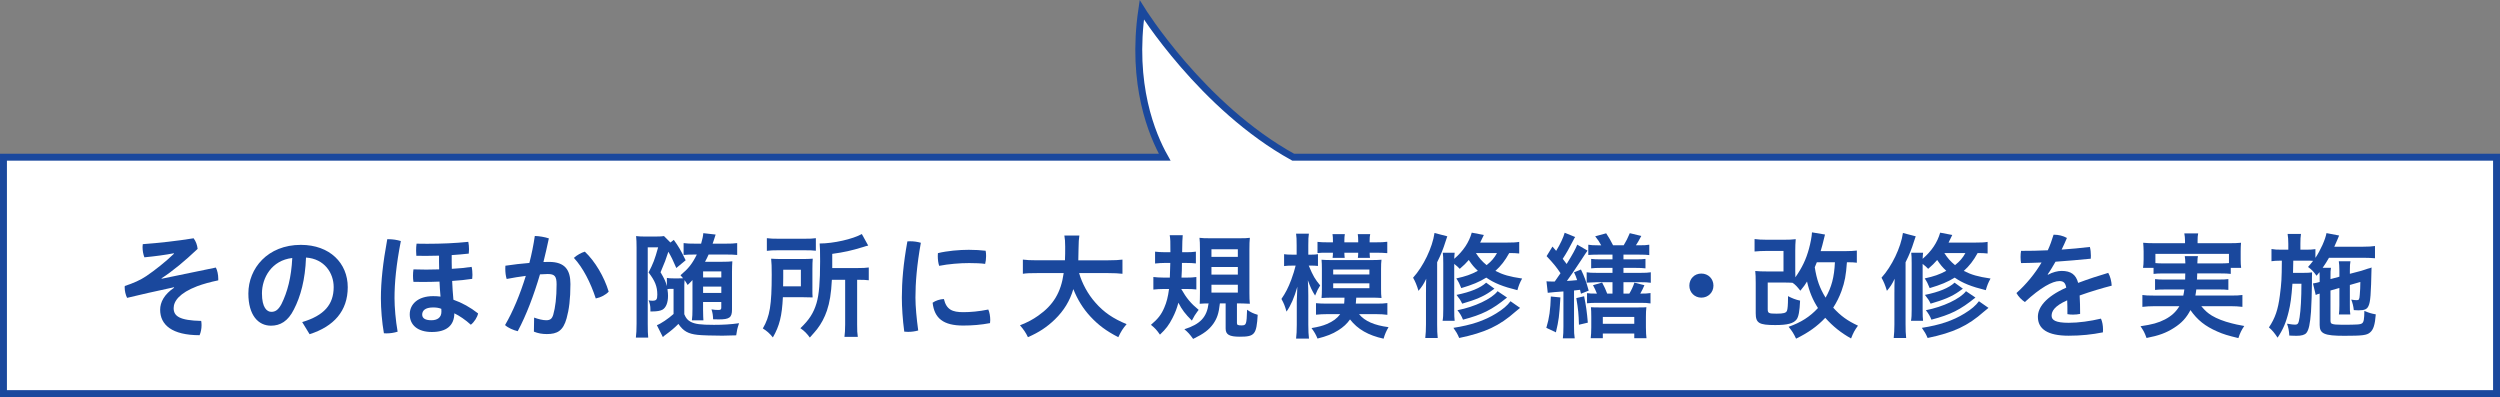 <?xml version="1.0" encoding="UTF-8"?>
<svg id="_レイヤー_2" data-name="レイヤー 2" xmlns="http://www.w3.org/2000/svg" viewBox="0 0 153.556 24.387">
  <rect x="0" y="0" width="153.556" height="24.387" fill="#808080" stroke="none"/>
  <defs>
    <style>
      .cls-1 {
        fill: #1a489d;
        stroke-width: 0px;
      }

      .cls-2 {
        fill: #fff;
        stroke: #1a489d;
        stroke-miterlimit: 10;
        stroke-width: .425px;
      }
    </style>
  </defs>
  <g id="_レイヤー_2-2" data-name=" レイヤー 2">
    <g id="_レイヤー_1-2" data-name=" レイヤー 1-2">
      <path class="cls-2" d="M79.43,9.654c-5.594-3.083-9.299-9.047-9.299-9.047-.67,4.578.637,7.682,1.407,9.047H.213v14.521h153.13v-14.521h-73.913Z"/>
      <g>
        <path class="cls-1" d="M10.674,15.557c-.51.099-1.141.184-1.805.248-.072-.178-.113-.411-.113-.638,0-.057.006-.113.014-.17.977-.071,2.117-.198,3.122-.361.142.191.22.411.247.651-.793.751-1.543,1.374-2.215,1.806l.006.028,3.328-.687c.092.17.148.438.148.68v.106c-.48.099-.941.227-1.295.36-1.09.418-1.445.921-1.445,1.346,0,.495.361.757,1.693.786.014.084.021.17.021.262,0,.212-.043.438-.121.615-1.699,0-2.422-.637-2.422-1.564,0-.467.256-.948.857-1.352l-.008-.029c-.418.093-.969.213-1.607.354-.367.085-.793.185-1.273.298-.092-.185-.148-.433-.148-.638,0-.035,0-.063.006-.092.51-.163.971-.368,1.324-.609.531-.36,1.176-.87,1.699-1.373l-.014-.028v0Z"/>
        <path class="cls-1" d="M18.561,19.783c1.354-.403,1.934-1.083,1.934-2.152,0-.856-.56-1.734-1.699-1.812-.05,1.359-.333,2.393-.744,3.186-.361.729-.842.999-1.408.999-.779,0-1.389-.638-1.389-1.976,0-1.551,1.189-2.988,3.223-2.988,1.783,0,2.881,1.126,2.881,2.599s-.863,2.415-2.344,2.889c0,0-.453-.743-.453-.743ZM17.952,15.847c-1.267.142-1.862,1.218-1.862,2.174,0,.885.312,1.133.574,1.133.227,0,.418-.093.623-.475.367-.736.608-1.643.665-2.832Z"/>
        <path class="cls-1" d="M23.885,14.693c.234,0,.518.043.736.113-.283,1.444-.389,2.563-.389,3.512,0,.546.07,1.381.191,2.054-.22.07-.453.105-.688.105-.049,0-.105,0-.155-.007-.12-.68-.185-1.501-.185-2.152,0-1.013.121-2.152.391-3.625,0,0,.098,0,.098,0ZM27.744,16.067c0,.148,0,.297.008.445.432-.021.834-.063,1.217-.12.035.142.05.333.05.496,0,.092-.007.17-.015.24-.375.057-.793.1-1.231.128.015.389.042.771.077,1.154.525.184,1.041.467,1.516.842-.043.22-.227.524-.445.694-.326-.298-.715-.56-1.014-.701-.006.765-.502,1.147-1.38,1.147-.87,0-1.359-.426-1.359-1.084,0-.615.495-1.118,1.437-1.118.149,0,.299.007.453.028-.027-.305-.049-.616-.062-.921-.348.015-.694.021-1.027.021-.197,0-.389,0-.573-.007-.021-.113-.028-.241-.028-.375,0-.128.008-.256.028-.39.255.007.517.014.786.014.262,0,.531-.007.793-.014-.008-.156-.008-.305-.008-.46v-.383c-.275.007-.552.014-.82.014-.191,0-.383,0-.574-.007-.007-.092-.014-.198-.014-.304,0-.156.007-.305.027-.439.213.007.433.007.652.007.856,0,1.734-.035,2.527-.12.028.142.043.297.043.453,0,.092-.008.184-.015.27-.333.035-.687.07-1.048.092v.396h0ZM26.604,18.884c-.502,0-.672.206-.672.439s.198.347.566.347c.361,0,.615-.163.615-.523,0-.064,0-.113-.006-.178-.143-.057-.291-.085-.504-.085Z"/>
        <path class="cls-1" d="M32.807,19.507c.254.093.537.163.736.163.24,0,.361-.078.439-.34.127-.439.205-1.055.205-1.862,0-.495-.113-.637-.545-.637-.135,0-.291.007-.475.021-.375,1.275-.836,2.5-1.367,3.491-.262-.063-.588-.198-.779-.376.489-.835.928-1.896,1.275-3.022-.383.05-.786.113-1.176.19-.057-.184-.084-.403-.084-.63,0-.057,0-.12.006-.184.488-.071.998-.135,1.473-.17.143-.553.256-1.112.334-1.657.283.008.602.064.863.148-.1.482-.213.963-.333,1.452.128-.007.241-.007.347-.007.984,0,1.311.502,1.311,1.359,0,.927-.086,1.571-.234,2.103-.213.771-.573.97-1.217.97-.283,0-.531-.043-.793-.148l.014-.864v-0ZM35.922,15.457c.63.595,1.189,1.544,1.465,2.457-.184.198-.48.354-.793.418-.318-.971-.785-1.891-1.345-2.492.198-.178.453-.318.673-.383Z"/>
        <path class="cls-1" d="M42.535,17.199c-.086.099-.135.148-.298.305-.077-.135-.106-.178-.19-.298-.016.198-.016.318-.016.602v1.494c.113.262.199.354.383.46.262.142.616.191,1.438.191.566,0,1.033-.028,1.543-.1-.113.34-.127.411-.176.744-.439.014-.639.021-.85.021-.531,0-1.268-.021-1.516-.05-.588-.063-.885-.233-1.183-.673-.227.233-.474.439-.757.645-.064.042-.149.113-.199.162l-.367-.729c.227-.078.715-.404,1.025-.688v-1.543h-.127c-.092,0-.162,0-.248.014.029.213.035.298.035.418,0,.418-.127.729-.346.85-.135.071-.334.106-.623.106h-.113v-.135c0-.198-.036-.375-.113-.552.084.021.141.028.232.028.248,0,.305-.071.305-.376,0-.495-.141-.85-.537-1.359.283-.552.375-.778.587-1.543h-.638v4.701c0,.383.008.645.029.843h-.758c.027-.198.043-.503.043-.864v-4.666c0-.283-.008-.523-.029-.707.163.021.291.027.467.027h.793c.213,0,.334-.007.453-.027l.396.396.206-.163c.283.39.433.637.729,1.253l-.574.475c-.227-.524-.289-.651-.488-.998-.156.48-.219.65-.48,1.26.247.418.318.58.389.85v-.503c.105.021.219.028.41.028h.312c.119,0,.176,0,.275-.007-.063-.078-.084-.099-.162-.185.495-.417.715-.693,1.005-1.273h-.042c-.426,0-.561.007-.771.027v-.729c.176.028.367.035.771.035h.305c.084-.297.119-.453.134-.645l.757.085c-.021.057-.057.163-.092.29-.027.086-.049.149-.092.27h.744c.361,0,.572-.007.764-.035v.729c-.212-.021-.389-.027-.771-.027h-.984c-.078.17-.113.254-.219.445h1.068c.27,0,.447-.007.609-.028-.014.198-.021.396-.021.623v2.337c0,.495-.156.608-.814.608-.07,0-.092,0-.346-.007-.008-.233-.029-.396-.1-.609.17.029.29.036.418.036.148,0,.184-.028.184-.149v-.34h-1.119v.482c.005.344.012.559.021.644h-.707c.027-.19.035-.41.035-.693v-1.784l0.0 0ZM44.305,16.668h-1.119v.375h1.119v-.375ZM43.186,17.603v.39h1.119v-.39h-1.119Z"/>
        <path class="cls-1" d="M49.899,17.709c0,.305,0,.382.014.559-.062,0-.289-.007-.672-.014h-1.154c-.057,1.154-.205,1.756-.615,2.471-.213-.262-.361-.389-.617-.552.433-.736.546-1.444.546-3.313,0-.468-.007-.715-.036-.971.234.015.404.021.736.021h1.127c.318,0,.48-.007.693-.021-.014.149-.021.361-.021.631v1.189h0ZM47.102,14.629c.199.028.391.035.758.035h1.502c.402,0,.572-.007.75-.035v.771c-.178-.021-.361-.028-.723-.028h-1.572c-.324,0-.516.007-.715.036v-.779h0ZM49.192,17.588v-1.02h-1.084v.496c0,.262,0,.326-.008.523,0,0,1.092,0,1.092,0ZM51.096,17.185c-.043.843-.135,1.396-.305,1.897-.143.418-.34.793-.602,1.133-.107.135-.213.255-.447.518-.19-.256-.332-.404-.58-.574.539-.51.814-.941.992-1.543.154-.524.219-1.296.219-2.563,0-.651-.008-.87-.028-1.097.85,0,2.032-.27,2.591-.581l.391.708c-.121.028-.17.043-.319.092-.716.22-1.161.318-1.89.418v.871h1.57c.326,0,.475-.008.674-.035v.785c-.185-.021-.348-.028-.617-.028h-.098v2.755c0,.36.006.53.041.75h-.82c.027-.22.043-.418.043-.758v-2.747h-.814 0Z"/>
        <path class="cls-1" d="M55.916,14.82c.206,0,.426.028.645.092-.248,1.373-.332,2.471-.332,3.363,0,.552.07,1.295.17,2.024-.199.057-.418.085-.623.085-.086,0-.163-.007-.234-.014-.099-.736-.148-1.508-.148-2.089,0-.97.086-2.067.34-3.455.057-.007.121-.007.184-.007h0ZM60.824,19.649c0,.071-.007.142-.015.198-.552.106-1.104.149-1.648.149-1.219,0-1.771-.446-1.877-1.402.17-.127.461-.22.693-.227.156.658.524.807,1.189.807.426,0,.957-.042,1.537-.162.078.162.12.425.12.637ZM59.514,15.344c.347,0,.743.021,1.026.057.021.092.028.205.028.326,0,.17-.021.34-.057.481-.255-.036-.615-.05-.984-.05-.559,0-1.281.057-1.84.17-.057-.163-.086-.383-.086-.602,0-.057,0-.121.008-.178.566-.141,1.324-.205,1.904-.205Z"/>
        <path class="cls-1" d="M66.282,16.775c.177.623.538,1.296.999,1.812.51.587,1.09.983,1.918,1.323-.234.276-.332.426-.51.801-.744-.383-1.225-.744-1.713-1.268-.453-.488-.793-1.041-1.049-1.686-.212.716-.572,1.317-1.133,1.862-.475.46-.969.793-1.656,1.091-.121-.262-.27-.481-.488-.729.496-.198.771-.347,1.125-.595.928-.651,1.395-1.43,1.559-2.612h-1.629c-.439,0-.645.007-.878.042v-.871c.22.029.468.043.878.043h1.707c.014-.347.014-.46.014-.828,0-.291-.014-.503-.05-.694h.921c-.035.248-.043.347-.051.821,0,.283-.006.446-.014.701h1.842c.389,0,.637-.014.87-.043v.871c-.269-.028-.489-.042-.864-.042h-1.798,0Z"/>
        <path class="cls-1" d="M72.555,17.751c.319.56.588.886,1.07,1.282-.043.049-.071.092-.092.12-.1.127-.208.306-.326.538-.41-.411-.602-.658-.828-1.098-.092.347-.191.609-.361.941-.22.432-.404.673-.771,1.02-.205-.29-.291-.389-.553-.602.425-.361.637-.623.821-1.062.142-.325.227-.658.29-1.14h-.311c-.248,0-.461.015-.652.036v-.772c.184.021.375.036.616.036h.396c.015-.305.021-.518.028-.899h-.354c-.199,0-.375.014-.581.035v-.729c.19.021.368.035.616.035h.326c0-.68,0-.793-.043-1.047h.8c-.019.151-.031.5-.036,1.047h.242c.24,0,.402-.007.602-.035v.723c-.185-.021-.334-.028-.545-.028h-.312c0,.396-.007.538-.027.899h.311c.234,0,.418-.008.602-.036v.765c-.184-.021-.332-.028-.537-.028h-.391l-0-0ZM74.928,18.637c-.071.63-.17.913-.411,1.26-.269.368-.566.595-1.231.92-.221-.304-.318-.41-.539-.594.984-.312,1.381-.744,1.487-1.586-.198,0-.382.007-.546.021.008-.177.016-.39.016-.687v-2.676c0-.291-.008-.524-.029-.688.163.021.354.028.673.028h1.749c.367,0,.488-.007.672-.028-.021.198-.027.39-.027.701v2.69c0,.283.006.453.027.658-.084-.007-.099-.007-.205-.007-.049,0-.092,0-.135-.007-.17,0-.275-.007-.289-.007h-.164v1.203c0,.12.051.148.277.148.297,0,.318-.049.346-.963.221.156.383.234.652.312-.071,1.211-.185,1.346-1.098,1.346-.645,0-.871-.128-.871-.503v-1.543h-.354l0.0 0ZM74.41,15.776h1.621v-.467h-1.621v.467ZM74.41,16.866h1.621v-.468h-1.621v.468ZM74.41,17.971h1.621v-.481h-1.621v.481Z"/>
        <path class="cls-1" d="M80.387,16.315c.275.658.383.828.701,1.217-.135.213-.191.326-.312.623-.176-.275-.297-.53-.445-.941.021.326.028.616.028.949v1.784c0,.36.015.63.042.85h-.793c.029-.22.043-.503.043-.85v-1.452c.014-.48.028-.778.035-.885-.184.658-.41,1.176-.666,1.529-.105-.368-.148-.475-.311-.778.248-.361.418-.687.602-1.176.1-.262.227-.673.27-.87h-.213c-.198,0-.34.007-.496.027v-.729c.128.021.262.028.496.028h.275v-.566c0-.368-.006-.531-.035-.723h.787c-.029.198-.036.333-.036.716v.573h.19c.178,0,.27-.007.404-.028v.722c-.135-.014-.255-.021-.389-.021h-.178v0ZM82.561,18.651c.014-.135.014-.156.021-.368h-.801c-.205,0-.375.007-.609.021.016-.17.021-.305.021-.56v-1.232c0-.227-.006-.396-.021-.559.156.014.369.021.623.021h2.436c.27,0,.461-.008.623-.021-.021.17-.027.312-.027.573v1.211c0,.262.007.396.027.566-.19-.015-.375-.021-.615-.021h-.935c-.015.191-.015.227-.028.368h1.232c.325,0,.523-.007.707-.035v.722c-.212-.028-.424-.042-.693-.042h-1.048c.354.432.942.687,1.812.8-.142.248-.22.418-.304.708-.936-.205-1.594-.58-2.061-1.183-.185.263-.411.475-.73.673-.346.22-.707.361-1.267.503-.093-.233-.19-.403-.368-.645.432-.071.693-.142.941-.248.375-.155.637-.354.822-.608h-.787c-.262,0-.488.014-.701.035v-.708c.186.021.412.028.716.028h1.013-0ZM82.574,15.522c0,.12.008.205.021.318h-.744c.016-.121.021-.198.021-.318h-.318c-.34,0-.439,0-.63.021v-.687c.19.021.347.028.63.028h.318v-.092c0-.185-.006-.283-.027-.411h.758c-.021.128-.029.22-.029.411v.092h.85v-.092c0-.185-.007-.283-.027-.411h.764c-.027.128-.035.22-.035.411v.092h.368c.34,0,.517-.007.716-.035v.7c-.221-.021-.404-.027-.716-.027h-.368c.008.134.008.219.021.318h-.744c.015-.121.021-.198.021-.318h-.85 0ZM81.888,16.86h2.224v-.305h-2.224v.305ZM81.888,17.701h2.224v-.297h-2.224v.297Z"/>
        <path class="cls-1" d="M87.588,17.957c0-.348,0-.524.014-.836-.162.34-.262.488-.475.743-.1-.34-.205-.587-.332-.807.629-.694,1.189-1.849,1.316-2.747l.785.205c-.027.076-.063.179-.105.312-.142.453-.283.814-.518,1.281v3.816c0,.361.008.573.036.835h-.765c.028-.269.043-.488.043-.828v-1.975ZM93.315,15.57c-.197-.021-.346-.028-.615-.028-.255.468-.518.8-.85,1.098.475.241.871.354,1.643.468-.135.24-.213.432-.291.715-.891-.22-1.422-.432-1.91-.771-.439.269-.844.438-1.537.644-.1-.255-.178-.41-.305-.595.574-.127.906-.24,1.324-.467-.24-.227-.348-.354-.559-.666-.186.213-.283.312-.553.545-.121-.127-.163-.162-.34-.304v2.796c0,.376.007.546.027.701h-.742c.035-.191.042-.361.042-.715v-2.825c0-.347-.007-.446-.028-.644h.729c-.014.12-.021.205-.027.375.553-.475.906-1.006,1.076-1.607l.743.142c-.106.227-.149.318-.227.468h1.622c.375,0,.566-.008.777-.043v.715ZM93.365,18.912c-.086.064-.17.135-.277.227-.99.878-1.869,1.289-3.461,1.621-.107-.254-.185-.382-.354-.623,1.097-.17,1.905-.438,2.626-.885.418-.255.688-.488.879-.75,0,0,.588.41.588.41ZM91.793,17.731c-.043.028-.126.087-.248.177-.418.297-.92.51-1.734.743-.105-.22-.142-.27-.348-.538.865-.177,1.467-.425,1.82-.751,0,0,.51.369.51.369ZM92.565,18.276c-.934.758-1.521,1.048-2.705,1.359-.084-.22-.184-.383-.34-.581,1.056-.205,2.111-.7,2.465-1.168,0,0,.58.39.58.39ZM90.653,15.542c.213.326.376.51.659.743.298-.24.474-.445.638-.743,0,0-1.297,0-1.297,0Z"/>
        <path class="cls-1" d="M95.844,18.268c-.072,1.197-.1,1.389-.277,2.146l-.588-.276c.186-.615.248-1.104.277-1.926,0,0,.588.057.588.057ZM94.987,17.277c.121.014.178.014.312.014h.198c.076-.109.193-.279.354-.51-.262-.39-.424-.588-.855-1.048l.36-.588c.106.128.163.185.227.263.255-.411.446-.829.524-1.112l.645.263c-.036.049-.057.077-.107.184-.227.446-.438.821-.658,1.154.113.142.148.191.24.318.355-.566.553-.935.652-1.189l.63.368c-.063.092-.17.241-.411.616-.41.623-.672,1.005-.855,1.246.247-.015.289-.015.629-.05-.07-.212-.099-.29-.191-.481l.426-.17c.213.439.305.693.475,1.296l-.475.19c-.021-.113-.029-.148-.057-.24-.163.021-.184.021-.369.043v2.216c0,.34.008.503.043.722h-.729c.027-.233.035-.41.035-.722v-2.159c-.184.014-.312.027-.553.042-.205.015-.262.021-.41.042l-.078-.707h0ZM97.301,18.197c.121.602.17.949.227,1.621l-.545.128c-.021-.659-.042-.921-.162-1.636l.48-.113ZM99.043,17.334h-.955c-.348.014-.561.021-.631.027v-.637c.163.028.297.035.631.035h.955v-.305h-.715c-.291,0-.404.008-.595.029v-.581c.17.021.298.028.595.028h.715v-.29h-.906c-.283,0-.403.007-.58.021v-.63c.17.028.311.036.58.036h.213c-.106-.199-.191-.326-.369-.553l.674-.184c.148.219.311.502.424.736h.652c.148-.241.248-.439.375-.744l.707.17c-.176.326-.232.432-.332.574h.227c.291,0,.425-.008.595-.036v.638c-.177-.021-.298-.028-.595-.028h-.991v.29h.743c.312,0,.432-.007.609-.028v.581c-.191-.021-.312-.029-.609-.029h-.743v.305h1.056c.283,0,.453-.007.623-.035v.645c-.186-.028-.34-.035-.617-.035h-1.062v.7h.36c.143-.24.221-.41.312-.673l.615.156c-.062.156-.141.318-.254.517.332,0,.453-.007.629-.035v.638c-.184-.029-.34-.036-.615-.036h-2.654c-.263,0-.469.007-.631.028v-.623c.162.021.248.028.609.028-.078-.198-.135-.318-.241-.517l.56-.163c.17.326.197.383.311.68h.326v-.7ZM97.705,20.775c.021-.177.035-.39.035-.665v-.645c0-.255-.007-.439-.021-.595.164.014.27.014.553.014h2.287c.332,0,.424,0,.566-.014-.021.177-.029.347-.029.595v.645c0,.297.016.517.036.665h-.751v-.29h-1.932v.29h-.744ZM98.449,19.89h1.932v-.425h-1.932v.425Z"/>
        <path class="cls-1" d="M105.244,17.546c0,.411-.318.736-.744.736-.417,0-.736-.325-.736-.736,0-.425.312-.743.736-.743.426,0,.744.318.744.743Z"/>
        <path class="cls-1" d="M114.051,16.137c-.213-.028-.276-.028-.609-.028-.057.8-.127,1.189-.332,1.763-.135.369-.298.694-.51,1.027.467.51.871.8,1.521,1.104-.205.283-.283.425-.424.786-.623-.348-1.105-.736-1.586-1.268-.482.517-1.041.913-1.792,1.281-.142-.312-.263-.496-.46-.729.764-.269,1.31-.616,1.805-1.153-.318-.496-.531-.999-.672-1.629-.135.22-.148.24-.41.566-.191-.248-.34-.403-.482-.488-.156-.008-.311-.015-.553-.015h-.969v1.636c0,.248.057.276.545.276.432,0,.58-.043.637-.177.043-.093.064-.396.064-.793v-.106c.262.134.453.212.742.276-.027.644-.092.998-.219,1.16-.184.241-.559.34-1.303.34-1.006,0-1.203-.12-1.203-.729v-1.848c0-.376-.008-.531-.029-.744.227.021.391.028.715.028h1.02v-1.26h-1.02c-.311,0-.537.014-.757.035v-.765c.206.028.433.043.757.043h1.035c.311,0,.523-.008.736-.036-.021.241-.029.439-.029.716v1.231c0,.185,0,.255.008.396.418-.602.658-1.104.835-1.756.099-.361.17-.743.185-1.005l.799.134c-.018.057-.042.151-.07.283-.063.276-.12.475-.197.736h1.535c.298,0,.51-.014.688-.035v.743ZM111.594,16.109c-.057.142-.07.17-.127.305.119.765.305,1.288.665,1.869.368-.645.53-1.253.573-2.174h-1.111Z"/>
        <path class="cls-1" d="M116.36,17.957c0-.348,0-.524.014-.836-.162.34-.262.488-.475.743-.1-.34-.205-.587-.332-.807.629-.694,1.189-1.849,1.316-2.747l.785.205c-.027.076-.062.179-.105.312-.142.453-.283.814-.518,1.281v3.816c0,.361.008.573.036.835h-.765c.028-.269.043-.488.043-.828v-1.975ZM122.086,15.57c-.197-.021-.346-.028-.615-.028-.255.468-.518.8-.85,1.098.475.241.871.354,1.643.468-.135.24-.213.432-.291.715-.891-.22-1.422-.432-1.91-.771-.439.269-.844.438-1.537.644-.1-.255-.178-.41-.305-.595.574-.127.906-.24,1.324-.467-.24-.227-.348-.354-.559-.666-.186.213-.283.312-.553.545-.121-.127-.163-.162-.34-.304v2.796c0,.376.007.546.027.701h-.742c.035-.191.042-.361.042-.715v-2.825c0-.347-.007-.446-.028-.644h.729c-.014.12-.021.205-.027.375.553-.475.906-1.006,1.076-1.607l.743.142c-.106.227-.149.318-.227.468h1.622c.375,0,.566-.008.777-.043v.715ZM122.137,18.912c-.086.064-.17.135-.277.227-.99.878-1.869,1.289-3.461,1.621-.107-.254-.185-.382-.354-.623,1.097-.17,1.905-.438,2.626-.885.418-.255.688-.488.879-.75,0,0,.588.41.588.41ZM120.565,17.731c-.043.028-.126.087-.248.177-.418.297-.92.51-1.734.743-.105-.22-.142-.27-.348-.538.865-.177,1.467-.425,1.82-.751,0,0,.51.369.51.369ZM121.336,18.276c-.934.758-1.521,1.048-2.705,1.359-.084-.22-.184-.383-.34-.581,1.056-.205,2.111-.7,2.465-1.168,0,0,.58.39.58.39ZM119.424,15.542c.213.326.376.51.659.743.298-.24.474-.445.638-.743,0,0-1.297,0-1.297,0Z"/>
        <path class="cls-1" d="M125.797,16.873c.275-.155.602-.233.828-.233.58,0,.885.227,1.02.736.616-.233,1.268-.446,1.848-.616.128.22.199.518.213.786-.58.148-1.295.361-1.969.602.021.354.029.723.029,1.133-.143.028-.283.043-.432.043-.121,0-.242-.007-.348-.028,0-.333,0-.595-.014-.85-.793.354-.957.672-.957.948,0,.263.234.433,1.049.433.609,0,1.324-.1,1.982-.256.084.185.127.426.127.666,0,.057,0,.12-.007.177-.673.135-1.353.206-2.103.206-1.296,0-1.891-.411-1.891-1.162,0-.559.453-1.217,1.742-1.791-.051-.29-.164-.403-.418-.403-.426,0-1.154.39-2.125,1.288-.197-.134-.396-.332-.516-.552.608-.545,1.133-1.183,1.543-1.876-.439.021-.857.028-1.26.035-.021-.12-.029-.248-.029-.375,0-.128.008-.262.029-.375.531,0,1.082-.008,1.643-.036.141-.304.254-.63.354-.956h.043c.248,0,.545.064.778.199-.099.24-.212.48-.325.715.58-.043,1.16-.092,1.734-.163.043.163.063.347.063.538,0,.057,0,.12-.007.184-.709.071-1.445.135-2.166.185-.164.283-.319.552-.482.778,0,0,.021.021.021.021Z"/>
        <path class="cls-1" d="M132.927,16.795c-.325,0-.495.008-.651.029v-.369h-.645c.021-.155.035-.283.035-.517v-.51c0-.184-.014-.34-.027-.517.227.021.418.028.758.028h1.812v-.155c0-.178-.016-.291-.043-.446h.85c-.029.142-.035.262-.035.438v.163h1.904c.354,0,.537-.007.764-.028-.014.17-.021.318-.021.51v.523c0,.199.007.348.028.51h-.637v.369c-.178-.021-.334-.029-.658-.029h-1.402c-.005.146-.01.272-.014.376h1.303c.34,0,.453-.007.623-.028v.665c-.186-.021-.299-.028-.623-.028h-1.346c-.021.17-.029.234-.057.375h2.174c.346,0,.516-.007.715-.035v.729c-.248-.028-.446-.042-.75-.042h-1.777c.254.297.389.417.65.58.305.184.736.354,1.225.475.17.049.391.092.766.162-.163.234-.27.453-.361.744-.645-.156-.928-.241-1.295-.404-.744-.325-1.219-.7-1.65-1.316-.248.475-.538.793-1.006,1.09-.488.312-.928.475-1.691.623-.127-.347-.17-.424-.369-.722.723-.106,1.084-.205,1.502-.418.403-.212.672-.46.885-.813h-1.537c-.268,0-.494.014-.736.042v-.729c.191.028.355.035.701.035h1.812c.029-.134.043-.212.064-.375h-1.176c-.332,0-.445.008-.623.028v-.665c.17.021.283.028.623.028h1.225c0-.128.003-.253.008-.376,0,0-1.296,0-1.296,0ZM134.23,16.18c-.007-.22-.015-.312-.036-.446h.809c-.021.085-.029.163-.036.446h1.396c.262,0,.367-.008.545-.021v-.566h-4.518v.566c.127.014.275.021.538.021h1.303Z"/>
        <path class="cls-1" d="M143.144,17.844v1.819c0,.142.021.205.099.227.092.042.291.057.609.057.971,0,1.141-.015,1.238-.093.1-.077.129-.254.135-.757.326.134.404.155.701.212-.049.645-.148.949-.361,1.119-.197.162-.453.198-1.571.198-1.231,0-1.515-.128-1.515-.666v-1.926c-.1.021-.17.05-.241.085l-.17-.708.077-.014c.164-.028.186-.036.334-.078v-.333c0-.113-.008-.17-.008-.269-.063.077-.092.113-.184.22-.184-.263-.297-.376-.523-.539.154-.177.211-.24.311-.375-.156-.014-.233-.014-.48-.014h-.736c-.01.43-.016.68-.016.75h.652c.227,0,.367-.007.517-.028,0,.057-.007.319-.007.354v.312c0,.438-.029,1.345-.057,1.749-.057.757-.135,1.118-.283,1.303-.1.12-.297.177-.609.177-.049,0-.057,0-.254-.007-.052-.005-.114-.008-.186-.008-.021-.318-.057-.488-.141-.729.043.007.078.014.1.014.17.028.275.043.375.043.197,0,.232-.05.297-.446.07-.439.113-1.211.113-2.067h-.553c-.062.842-.119,1.268-.232,1.721-.156.658-.361,1.125-.68,1.593-.186-.283-.319-.446-.531-.63.382-.574.559-1.084.672-1.969.1-.786.113-.991.121-2.131h-.071c-.247,0-.433.014-.566.035v-.75c.198.035.333.042.63.042h.404v-.354c0-.254-.015-.438-.043-.615h.821c-.028.198-.036.318-.036.608v.361h.299c.289,0,.438-.007.623-.035v.538c.318-.475.615-1.141.68-1.522l.777.148c-.027.057-.062.135-.113.27-.021.05-.07.163-.184.417h1.777c.312,0,.538-.014.723-.042v.751c-.17-.015-.468-.029-.715-.029h-2.111c-.127.227-.227.383-.389.616h.51c-.028.177-.028.255-.028.546v.148l.546-.148v-.376c0-.247-.016-.453-.036-.573h.716c-.029.135-.036.297-.036.545v.227l.7-.184c.036-.015.121-.043.242-.078.062-.021.119-.043.17-.057.127-.028.134-.035.219-.07-.035,1.685-.07,2.109-.184,2.357-.092.212-.241.275-.631.275-.033,0-.124-.005-.275-.014-.029-.262-.071-.418-.156-.645.127.021.234.035.332.035.143,0,.17-.042.191-.332.021-.248.035-.488.035-.786l-.644.185v1.231c0,.318,0,.418.028.581h-.701c.021-.185.029-.276.029-.574v-1.055l-.546.156v-0Z"/>
      </g>
    </g>
  </g>
</svg>
